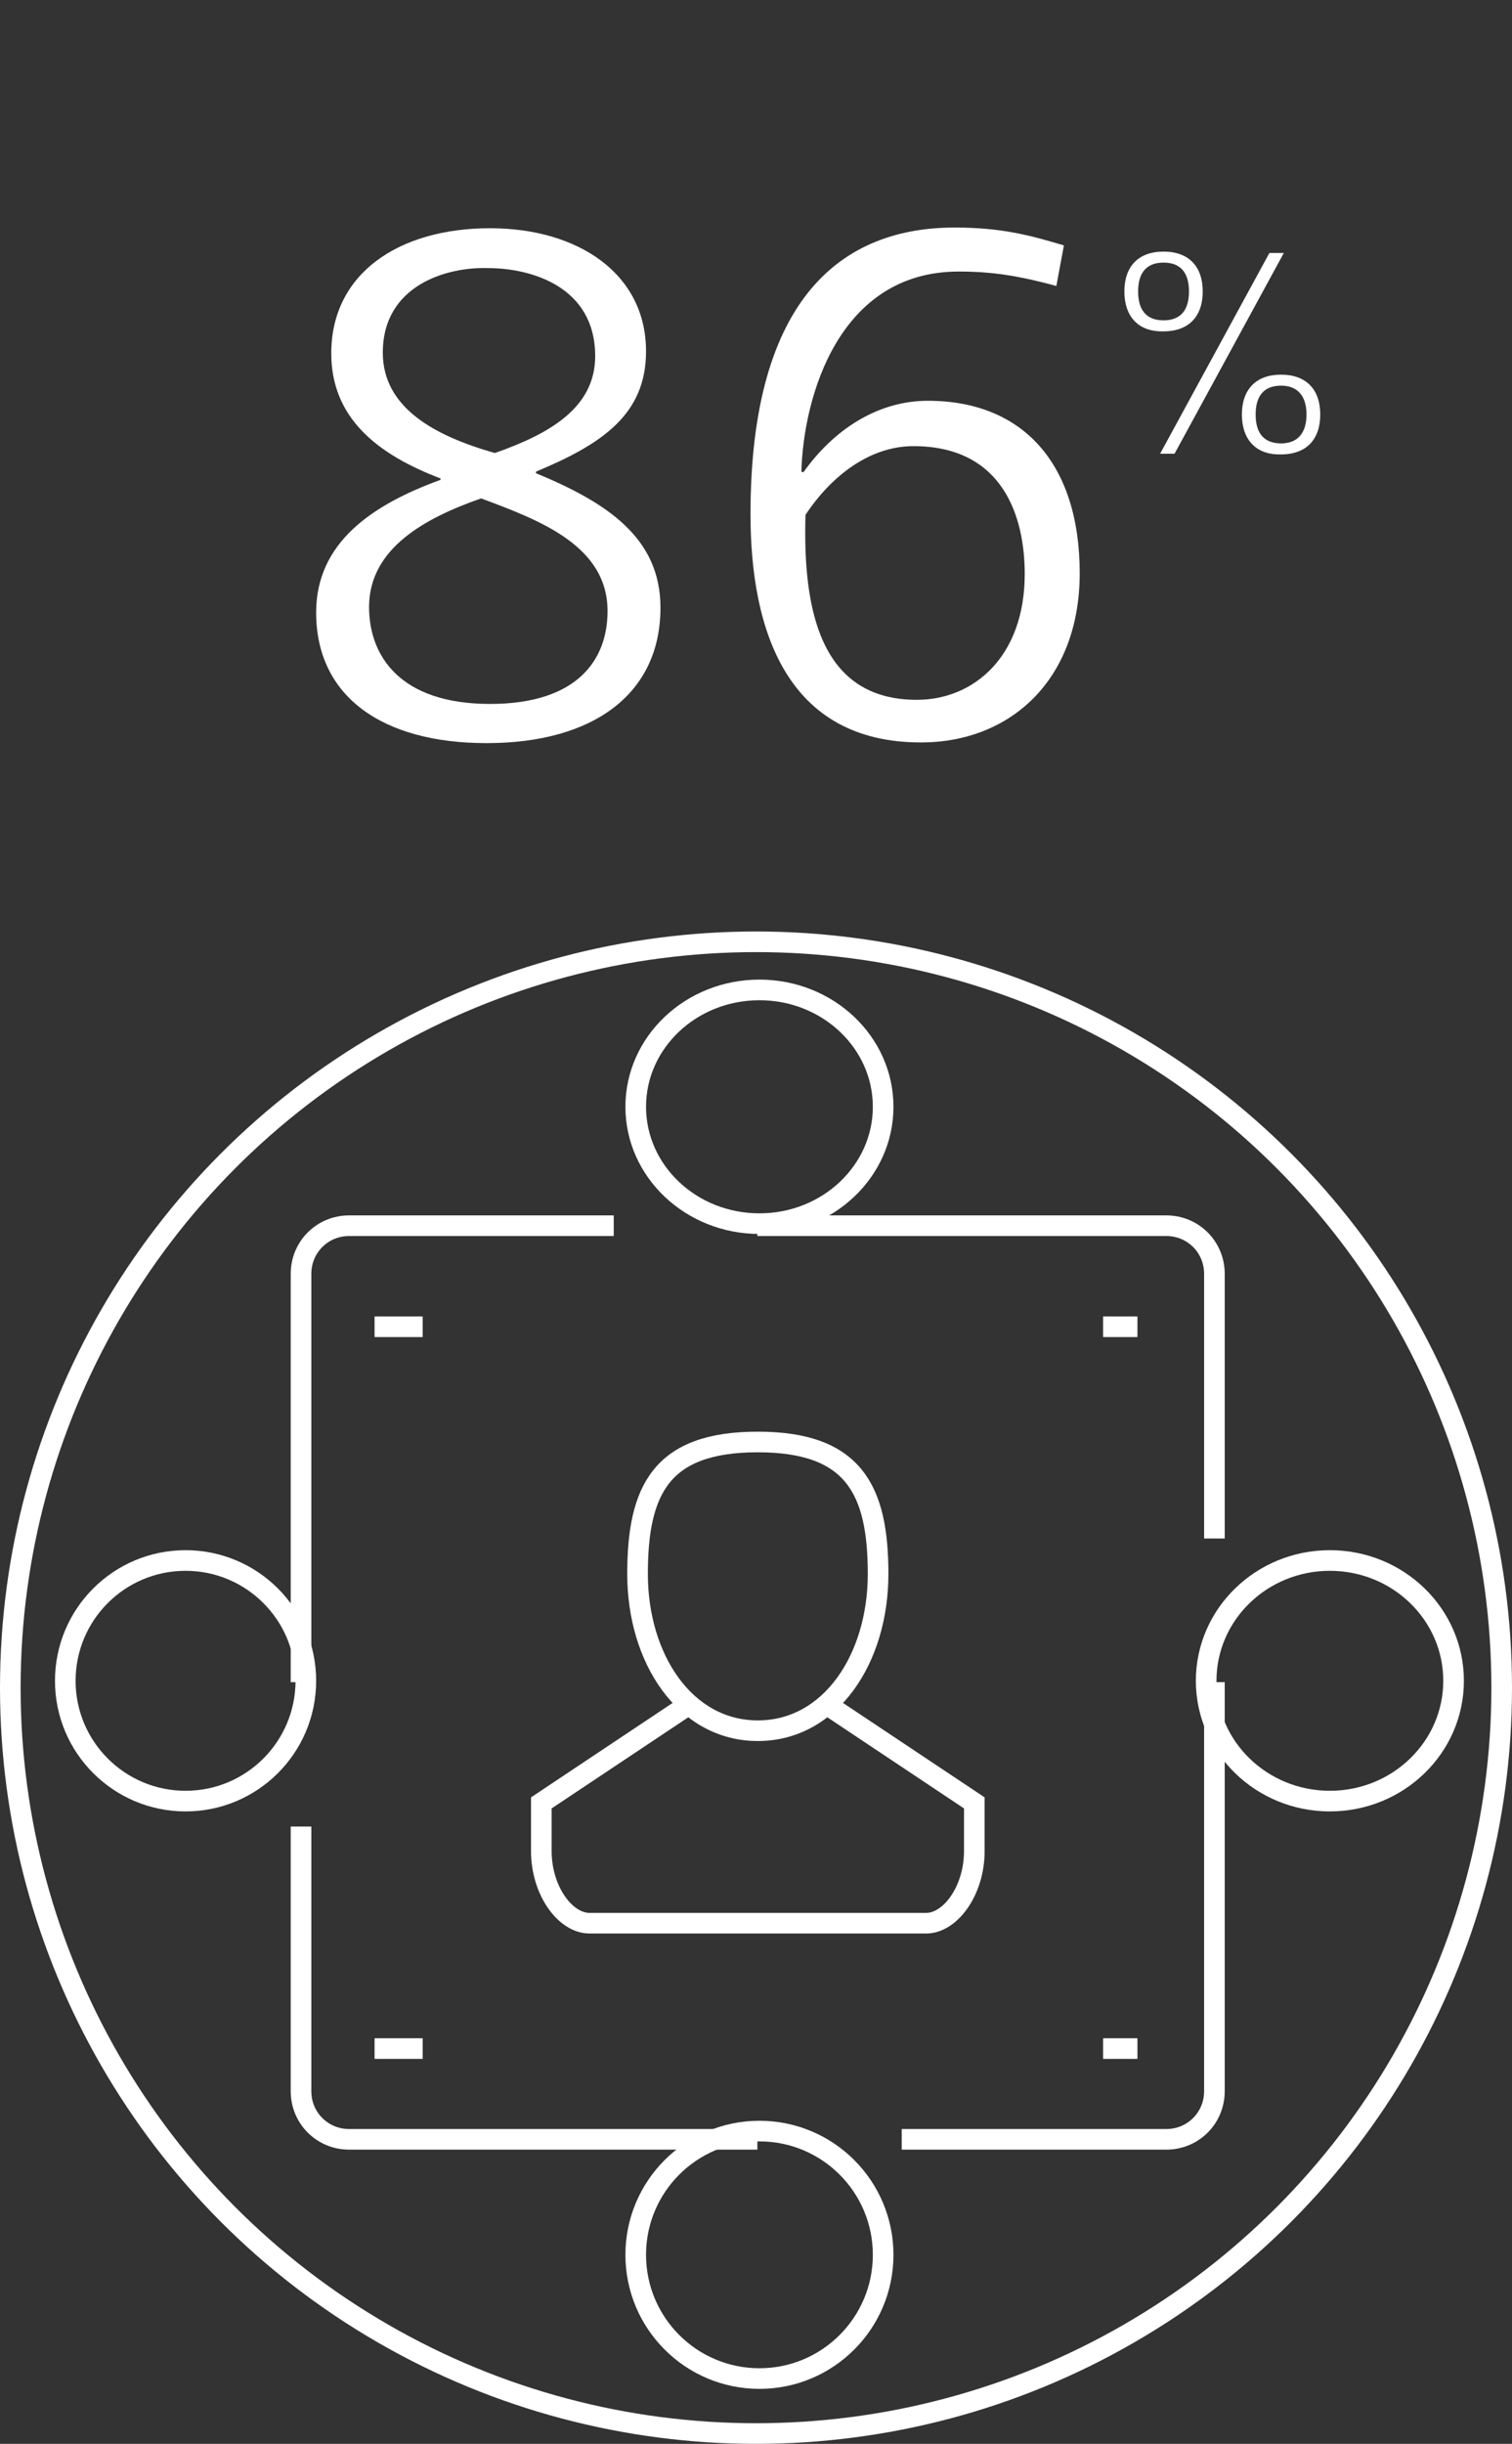 <?xml version="1.0" encoding="utf-8"?>
<!-- Generator: Adobe Illustrator 25.2.0, SVG Export Plug-In . SVG Version: 6.00 Build 0)  -->
<svg version="1.1" id="Layer_1" xmlns="http://www.w3.org/2000/svg" xmlns:xlink="http://www.w3.org/1999/xlink" x="0px" y="0px"
	 viewBox="0 0 220 355.5" style="enable-background:new 0 0 220 355.5;" xml:space="preserve">
<rect x="0" y="0" width="220" height="355.5" fill="#333333" stroke="none"/>
<style type="text/css">
	.st0{fill:none;stroke:#FFFFFF;stroke-width:3;stroke-miterlimit:10;}
	.st1{enable-background:new    ;}
	.st2{fill:#FFFFFF;}
</style>
<g id="Group_1393" transform="translate(-1514.5 -7190)">
	<g id="_02_production_manager" transform="translate(476.284 6835.51)">
		<g id="Group_1328" transform="translate(1039.716 491.49)">
			<g id="Group_1327" transform="translate(0 0)">
				<g id="Group_1326" transform="translate(77.265 72.76)">
					<path id="Path_7536" class="st0" d="M49,19.2C49,31.5,42.1,42,31.5,42S14,31.5,14,19.2S17.5,0,31.5,0S49,7,49,19.2z"/>
					<path id="Path_7537" class="st0" d="M42,38.5l21,14v7c0,5.8-3.5,10.5-7,10.5H7c-3.5,0-7-4.7-7-10.5v-7l21-14"/>
				</g>
				<path id="Path_7538" class="st0" d="M42.3,107.7V48.3c0-3.9,3.1-7,7-7h38.5"/>
				<path id="Path_7539" class="st0" d="M108.7,174.2H49.3c-3.9,0-7-3.1-7-7v-38.5"/>
				<path id="Path_7540" class="st0" d="M175.2,107.7v59.5c0,3.9-3.1,7-7,7h-38.5"/>
				<path id="Path_7541" class="st0" d="M108.7,41.3h59.5c3.9,0,7,3.1,7,7v38.5"/>
				<line id="Line_332" class="st0" x1="53" y1="56" x2="60" y2="56"/>
				<line id="Line_333" class="st0" x1="159" y1="56" x2="164" y2="56"/>
				<line id="Line_334" class="st0" x1="53" y1="161" x2="60" y2="161"/>
				<line id="Line_335" class="st0" x1="159" y1="161" x2="164" y2="161"/>
				<ellipse id="Ellipse_93" class="st0" cx="109" cy="24" rx="18" ry="17"/>
				<ellipse id="Ellipse_94" class="st0" cx="192" cy="107.5" rx="18" ry="17.5"/>
				<circle id="Ellipse_95" class="st0" cx="109" cy="191" r="18"/>
				<circle id="Ellipse_96" class="st0" cx="25.5" cy="107.5" r="17.5"/>
				<circle id="Ellipse_97" class="st0" cx="108.5" cy="108.5" r="108.5"/>
			</g>
		</g>
	</g>
	<g id="Group_1386" transform="translate(764 -9)">
		<g class="st1">
			<path class="st2" d="M828.4,7267.8c10.4,4.3,18.2,9.4,18.2,19.6c0,12.5-9.7,19.7-25.3,19.7c-15.2,0-24.8-6.8-24.8-19
				c0-10.2,8.2-15.7,18.1-19.3v-0.2c-9.2-3.5-15.9-8.8-15.9-18.2c0-11.6,9.8-18.2,23.1-18.2c12.8,0,22.7,6.6,22.7,17.9
				c0,9.2-6.4,13.5-16,17.5V7267.8z M821.8,7301.4c12.8,0,17.1-6.5,17.1-13.5c0-9.5-9.8-13.2-18.4-16.4c-8,2.8-16.3,7.2-16.3,15.8
				C804.2,7294.4,808.7,7301.4,821.8,7301.4z M806.2,7250.3c0,8,7.5,12.1,16.3,14.6c8-2.8,14.6-6.6,14.6-14.1
				c0-10.1-9.3-12.8-15.6-12.8C815.5,7237.8,806.2,7240.5,806.2,7250.3z"/>
			<path class="st2" d="M867.4,7267.7c4.4-6.2,10.8-10.4,18.1-10.4c13.8,0,22.1,9.1,22.1,25.1c0,15.4-10,24.6-23.1,24.6
				c-19.5,0-24.8-16.3-24.8-33.2c0-31.8,13.6-41.7,29.7-41.7c7,0,11.2,1.2,15.9,2.6l-1.1,5.9c-5.5-1.5-9.4-2.1-14.2-2.1
				c-17.5,0-22.6,18.3-22.9,29.1L867.4,7267.7z M883.9,7300.8c8.3,0,15.7-6.3,15.7-18.3c0-8.1-3-18.6-16.2-18.6
				c-6.4,0-12,4.4-15.7,10C867.3,7287.6,869.8,7300.8,883.9,7300.8z"/>
		</g>
		<g class="st1">
			<path class="st2" d="M914.1,7241.4c0-3.6,2-5.8,5.7-5.8c3.7,0,5.7,2.2,5.7,5.8s-2,5.8-5.7,5.8
				C916.1,7247.3,914.1,7245,914.1,7241.4z M923.5,7241.4c0-2.7-1.2-4.2-3.7-4.2s-3.7,1.5-3.7,4.2s1.2,4.2,3.7,4.2
				S923.5,7244.1,923.5,7241.4z M921.4,7265h-2.1l15.9-29.2h2.1L921.4,7265z M931.2,7259.3c0-3.6,2-5.8,5.7-5.8
				c3.7,0,5.7,2.2,5.7,5.8c0,3.6-2,5.8-5.7,5.8C933.2,7265.2,931.2,7262.9,931.2,7259.3z M940.6,7259.3c0-2.7-1.3-4.2-3.7-4.2
				c-2.5,0-3.7,1.5-3.7,4.2s1.2,4.2,3.7,4.2C939.3,7263.5,940.6,7262,940.6,7259.3z"/>
		</g>
	</g>
</g>
</svg>
